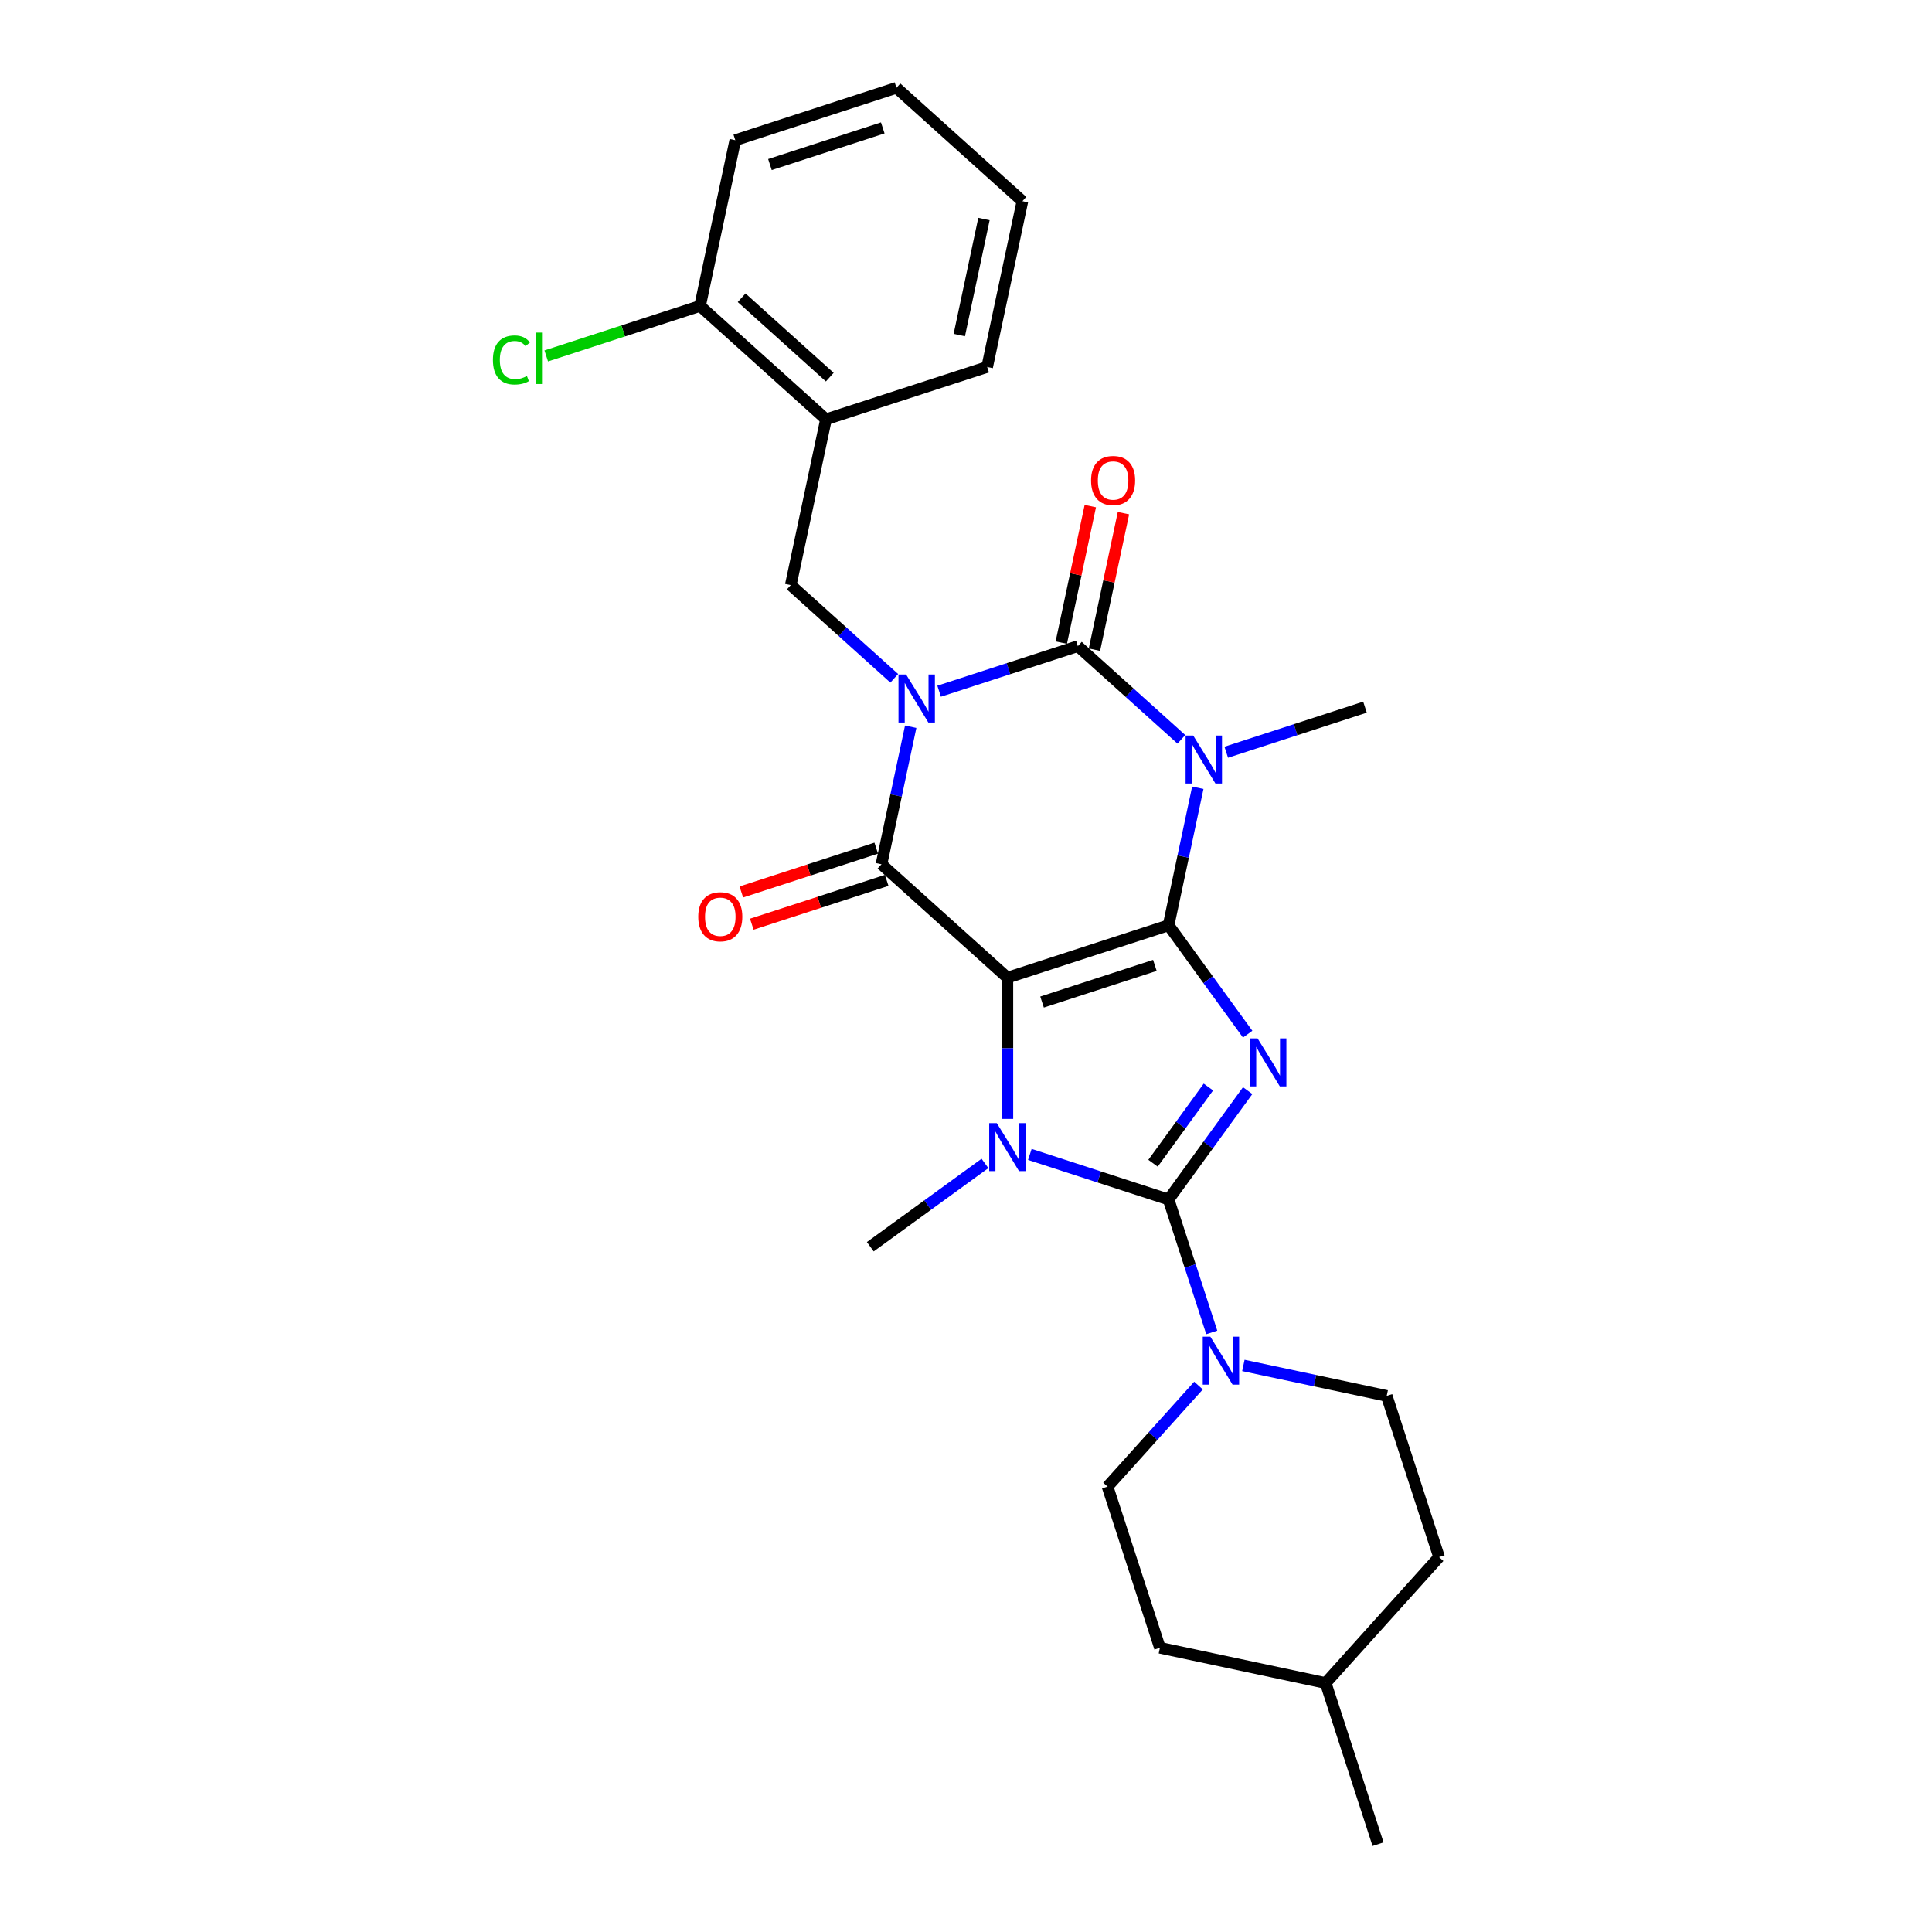 <?xml version='1.0' encoding='iso-8859-1'?>
<svg version='1.1' baseProfile='full'
              xmlns='http://www.w3.org/2000/svg'
                      xmlns:rdkit='http://www.rdkit.org/xml'
                      xmlns:xlink='http://www.w3.org/1999/xlink'
                  xml:space='preserve'
width='1000px' height='1000px' viewBox='0 0 1000 1000'>
<!-- END OF HEADER -->
<rect style='opacity:1.0;fill:#FFFFFF;stroke:none' width='1000' height='1000' x='0' y='0'> </rect>
<path class='bond-0' d='M 604.852,478.93 L 521.43,506.035' style='fill:none;fill-rule:evenodd;stroke:#000000;stroke-width:6px;stroke-linecap:butt;stroke-linejoin:miter;stroke-opacity:1' />
<path class='bond-0' d='M 597.76,499.68 L 539.365,518.654' style='fill:none;fill-rule:evenodd;stroke:#000000;stroke-width:6px;stroke-linecap:butt;stroke-linejoin:miter;stroke-opacity:1' />
<path class='bond-2' d='M 604.852,478.93 L 625.323,507.105' style='fill:none;fill-rule:evenodd;stroke:#000000;stroke-width:6px;stroke-linecap:butt;stroke-linejoin:miter;stroke-opacity:1' />
<path class='bond-2' d='M 625.323,507.105 L 645.793,535.28' style='fill:none;fill-rule:evenodd;stroke:#0000FF;stroke-width:6px;stroke-linecap:butt;stroke-linejoin:miter;stroke-opacity:1' />
<path class='bond-3' d='M 604.852,478.93 L 612.418,443.337' style='fill:none;fill-rule:evenodd;stroke:#000000;stroke-width:6px;stroke-linecap:butt;stroke-linejoin:miter;stroke-opacity:1' />
<path class='bond-3' d='M 612.418,443.337 L 619.983,407.744' style='fill:none;fill-rule:evenodd;stroke:#0000FF;stroke-width:6px;stroke-linecap:butt;stroke-linejoin:miter;stroke-opacity:1' />
<path class='bond-6' d='M 521.43,506.035 L 456.245,447.342' style='fill:none;fill-rule:evenodd;stroke:#000000;stroke-width:6px;stroke-linecap:butt;stroke-linejoin:miter;stroke-opacity:1' />
<path class='bond-7' d='M 521.43,506.035 L 521.43,542.586' style='fill:none;fill-rule:evenodd;stroke:#000000;stroke-width:6px;stroke-linecap:butt;stroke-linejoin:miter;stroke-opacity:1' />
<path class='bond-7' d='M 521.43,542.586 L 521.43,579.137' style='fill:none;fill-rule:evenodd;stroke:#0000FF;stroke-width:6px;stroke-linecap:butt;stroke-linejoin:miter;stroke-opacity:1' />
<path class='bond-1' d='M 486.095,357.77 L 522,346.104' style='fill:none;fill-rule:evenodd;stroke:#0000FF;stroke-width:6px;stroke-linecap:butt;stroke-linejoin:miter;stroke-opacity:1' />
<path class='bond-1' d='M 522,346.104 L 557.904,334.438' style='fill:none;fill-rule:evenodd;stroke:#000000;stroke-width:6px;stroke-linecap:butt;stroke-linejoin:miter;stroke-opacity:1' />
<path class='bond-9' d='M 462.868,351.087 L 436.083,326.969' style='fill:none;fill-rule:evenodd;stroke:#0000FF;stroke-width:6px;stroke-linecap:butt;stroke-linejoin:miter;stroke-opacity:1' />
<path class='bond-9' d='M 436.083,326.969 L 409.297,302.85' style='fill:none;fill-rule:evenodd;stroke:#000000;stroke-width:6px;stroke-linecap:butt;stroke-linejoin:miter;stroke-opacity:1' />
<path class='bond-28' d='M 471.376,376.157 L 463.81,411.75' style='fill:none;fill-rule:evenodd;stroke:#0000FF;stroke-width:6px;stroke-linecap:butt;stroke-linejoin:miter;stroke-opacity:1' />
<path class='bond-28' d='M 463.81,411.75 L 456.245,447.342' style='fill:none;fill-rule:evenodd;stroke:#000000;stroke-width:6px;stroke-linecap:butt;stroke-linejoin:miter;stroke-opacity:1' />
<path class='bond-4' d='M 645.793,564.506 L 625.323,592.681' style='fill:none;fill-rule:evenodd;stroke:#0000FF;stroke-width:6px;stroke-linecap:butt;stroke-linejoin:miter;stroke-opacity:1' />
<path class='bond-4' d='M 625.323,592.681 L 604.852,620.856' style='fill:none;fill-rule:evenodd;stroke:#000000;stroke-width:6px;stroke-linecap:butt;stroke-linejoin:miter;stroke-opacity:1' />
<path class='bond-4' d='M 625.459,562.647 L 611.13,582.37' style='fill:none;fill-rule:evenodd;stroke:#0000FF;stroke-width:6px;stroke-linecap:butt;stroke-linejoin:miter;stroke-opacity:1' />
<path class='bond-4' d='M 611.13,582.37 L 596.801,602.092' style='fill:none;fill-rule:evenodd;stroke:#000000;stroke-width:6px;stroke-linecap:butt;stroke-linejoin:miter;stroke-opacity:1' />
<path class='bond-5' d='M 611.476,382.674 L 584.69,358.556' style='fill:none;fill-rule:evenodd;stroke:#0000FF;stroke-width:6px;stroke-linecap:butt;stroke-linejoin:miter;stroke-opacity:1' />
<path class='bond-5' d='M 584.69,358.556 L 557.904,334.438' style='fill:none;fill-rule:evenodd;stroke:#000000;stroke-width:6px;stroke-linecap:butt;stroke-linejoin:miter;stroke-opacity:1' />
<path class='bond-16' d='M 634.703,389.358 L 670.607,377.692' style='fill:none;fill-rule:evenodd;stroke:#0000FF;stroke-width:6px;stroke-linecap:butt;stroke-linejoin:miter;stroke-opacity:1' />
<path class='bond-16' d='M 670.607,377.692 L 706.512,366.025' style='fill:none;fill-rule:evenodd;stroke:#000000;stroke-width:6px;stroke-linecap:butt;stroke-linejoin:miter;stroke-opacity:1' />
<path class='bond-8' d='M 604.852,620.856 L 616.031,655.261' style='fill:none;fill-rule:evenodd;stroke:#000000;stroke-width:6px;stroke-linecap:butt;stroke-linejoin:miter;stroke-opacity:1' />
<path class='bond-8' d='M 616.031,655.261 L 627.21,689.665' style='fill:none;fill-rule:evenodd;stroke:#0000FF;stroke-width:6px;stroke-linecap:butt;stroke-linejoin:miter;stroke-opacity:1' />
<path class='bond-27' d='M 604.852,620.856 L 568.948,609.19' style='fill:none;fill-rule:evenodd;stroke:#000000;stroke-width:6px;stroke-linecap:butt;stroke-linejoin:miter;stroke-opacity:1' />
<path class='bond-27' d='M 568.948,609.19 L 533.044,597.524' style='fill:none;fill-rule:evenodd;stroke:#0000FF;stroke-width:6px;stroke-linecap:butt;stroke-linejoin:miter;stroke-opacity:1' />
<path class='bond-11' d='M 566.484,336.262 L 573.994,300.932' style='fill:none;fill-rule:evenodd;stroke:#000000;stroke-width:6px;stroke-linecap:butt;stroke-linejoin:miter;stroke-opacity:1' />
<path class='bond-11' d='M 573.994,300.932 L 581.503,265.603' style='fill:none;fill-rule:evenodd;stroke:#FF0000;stroke-width:6px;stroke-linecap:butt;stroke-linejoin:miter;stroke-opacity:1' />
<path class='bond-11' d='M 549.324,332.614 L 556.834,297.285' style='fill:none;fill-rule:evenodd;stroke:#000000;stroke-width:6px;stroke-linecap:butt;stroke-linejoin:miter;stroke-opacity:1' />
<path class='bond-11' d='M 556.834,297.285 L 564.343,261.955' style='fill:none;fill-rule:evenodd;stroke:#FF0000;stroke-width:6px;stroke-linecap:butt;stroke-linejoin:miter;stroke-opacity:1' />
<path class='bond-12' d='M 453.534,439 L 418.621,450.344' style='fill:none;fill-rule:evenodd;stroke:#000000;stroke-width:6px;stroke-linecap:butt;stroke-linejoin:miter;stroke-opacity:1' />
<path class='bond-12' d='M 418.621,450.344 L 383.708,461.688' style='fill:none;fill-rule:evenodd;stroke:#FF0000;stroke-width:6px;stroke-linecap:butt;stroke-linejoin:miter;stroke-opacity:1' />
<path class='bond-12' d='M 458.955,455.684 L 424.042,467.028' style='fill:none;fill-rule:evenodd;stroke:#000000;stroke-width:6px;stroke-linecap:butt;stroke-linejoin:miter;stroke-opacity:1' />
<path class='bond-12' d='M 424.042,467.028 L 389.129,478.372' style='fill:none;fill-rule:evenodd;stroke:#FF0000;stroke-width:6px;stroke-linecap:butt;stroke-linejoin:miter;stroke-opacity:1' />
<path class='bond-17' d='M 509.817,602.188 L 480.142,623.748' style='fill:none;fill-rule:evenodd;stroke:#0000FF;stroke-width:6px;stroke-linecap:butt;stroke-linejoin:miter;stroke-opacity:1' />
<path class='bond-17' d='M 480.142,623.748 L 450.467,645.308' style='fill:none;fill-rule:evenodd;stroke:#000000;stroke-width:6px;stroke-linecap:butt;stroke-linejoin:miter;stroke-opacity:1' />
<path class='bond-14' d='M 620.345,717.177 L 596.805,743.32' style='fill:none;fill-rule:evenodd;stroke:#0000FF;stroke-width:6px;stroke-linecap:butt;stroke-linejoin:miter;stroke-opacity:1' />
<path class='bond-14' d='M 596.805,743.32 L 573.265,769.464' style='fill:none;fill-rule:evenodd;stroke:#000000;stroke-width:6px;stroke-linecap:butt;stroke-linejoin:miter;stroke-opacity:1' />
<path class='bond-15' d='M 643.572,706.747 L 680.664,714.631' style='fill:none;fill-rule:evenodd;stroke:#0000FF;stroke-width:6px;stroke-linecap:butt;stroke-linejoin:miter;stroke-opacity:1' />
<path class='bond-15' d='M 680.664,714.631 L 717.757,722.516' style='fill:none;fill-rule:evenodd;stroke:#000000;stroke-width:6px;stroke-linecap:butt;stroke-linejoin:miter;stroke-opacity:1' />
<path class='bond-10' d='M 409.297,302.85 L 427.534,217.052' style='fill:none;fill-rule:evenodd;stroke:#000000;stroke-width:6px;stroke-linecap:butt;stroke-linejoin:miter;stroke-opacity:1' />
<path class='bond-13' d='M 427.534,217.052 L 362.349,158.359' style='fill:none;fill-rule:evenodd;stroke:#000000;stroke-width:6px;stroke-linecap:butt;stroke-linejoin:miter;stroke-opacity:1' />
<path class='bond-13' d='M 429.495,195.211 L 383.865,154.126' style='fill:none;fill-rule:evenodd;stroke:#000000;stroke-width:6px;stroke-linecap:butt;stroke-linejoin:miter;stroke-opacity:1' />
<path class='bond-22' d='M 427.534,217.052 L 510.956,189.946' style='fill:none;fill-rule:evenodd;stroke:#000000;stroke-width:6px;stroke-linecap:butt;stroke-linejoin:miter;stroke-opacity:1' />
<path class='bond-18' d='M 362.349,158.359 L 322.541,171.293' style='fill:none;fill-rule:evenodd;stroke:#000000;stroke-width:6px;stroke-linecap:butt;stroke-linejoin:miter;stroke-opacity:1' />
<path class='bond-18' d='M 322.541,171.293 L 282.733,184.227' style='fill:none;fill-rule:evenodd;stroke:#00CC00;stroke-width:6px;stroke-linecap:butt;stroke-linejoin:miter;stroke-opacity:1' />
<path class='bond-23' d='M 362.349,158.359 L 380.586,72.56' style='fill:none;fill-rule:evenodd;stroke:#000000;stroke-width:6px;stroke-linecap:butt;stroke-linejoin:miter;stroke-opacity:1' />
<path class='bond-20' d='M 573.265,769.464 L 600.371,852.886' style='fill:none;fill-rule:evenodd;stroke:#000000;stroke-width:6px;stroke-linecap:butt;stroke-linejoin:miter;stroke-opacity:1' />
<path class='bond-19' d='M 717.757,722.516 L 744.862,805.938' style='fill:none;fill-rule:evenodd;stroke:#000000;stroke-width:6px;stroke-linecap:butt;stroke-linejoin:miter;stroke-opacity:1' />
<path class='bond-21' d='M 744.862,805.938 L 686.169,871.123' style='fill:none;fill-rule:evenodd;stroke:#000000;stroke-width:6px;stroke-linecap:butt;stroke-linejoin:miter;stroke-opacity:1' />
<path class='bond-29' d='M 600.371,852.886 L 686.169,871.123' style='fill:none;fill-rule:evenodd;stroke:#000000;stroke-width:6px;stroke-linecap:butt;stroke-linejoin:miter;stroke-opacity:1' />
<path class='bond-24' d='M 686.169,871.123 L 713.275,954.545' style='fill:none;fill-rule:evenodd;stroke:#000000;stroke-width:6px;stroke-linecap:butt;stroke-linejoin:miter;stroke-opacity:1' />
<path class='bond-25' d='M 510.956,189.946 L 529.193,104.148' style='fill:none;fill-rule:evenodd;stroke:#000000;stroke-width:6px;stroke-linecap:butt;stroke-linejoin:miter;stroke-opacity:1' />
<path class='bond-25' d='M 496.532,173.429 L 509.298,113.37' style='fill:none;fill-rule:evenodd;stroke:#000000;stroke-width:6px;stroke-linecap:butt;stroke-linejoin:miter;stroke-opacity:1' />
<path class='bond-30' d='M 380.586,72.56 L 464.008,45.455' style='fill:none;fill-rule:evenodd;stroke:#000000;stroke-width:6px;stroke-linecap:butt;stroke-linejoin:miter;stroke-opacity:1' />
<path class='bond-30' d='M 398.52,85.179 L 456.916,66.205' style='fill:none;fill-rule:evenodd;stroke:#000000;stroke-width:6px;stroke-linecap:butt;stroke-linejoin:miter;stroke-opacity:1' />
<path class='bond-26' d='M 529.193,104.148 L 464.008,45.455' style='fill:none;fill-rule:evenodd;stroke:#000000;stroke-width:6px;stroke-linecap:butt;stroke-linejoin:miter;stroke-opacity:1' />
<path  class='atom-2' d='M 468.991 349.123
L 477.131 362.28
Q 477.938 363.578, 479.236 365.929
Q 480.534 368.28, 480.605 368.42
L 480.605 349.123
L 483.903 349.123
L 483.903 373.964
L 480.499 373.964
L 471.763 359.579
Q 470.745 357.895, 469.658 355.965
Q 468.605 354.035, 468.289 353.439
L 468.289 373.964
L 465.061 373.964
L 465.061 349.123
L 468.991 349.123
' fill='#0000FF'/>
<path  class='atom-3' d='M 650.919 537.472
L 659.059 550.63
Q 659.866 551.928, 661.164 554.279
Q 662.463 556.629, 662.533 556.77
L 662.533 537.472
L 665.831 537.472
L 665.831 562.313
L 662.428 562.313
L 653.691 547.928
Q 652.674 546.244, 651.586 544.314
Q 650.533 542.384, 650.218 541.788
L 650.218 562.313
L 646.99 562.313
L 646.99 537.472
L 650.919 537.472
' fill='#0000FF'/>
<path  class='atom-4' d='M 617.599 380.711
L 625.739 393.868
Q 626.546 395.166, 627.844 397.517
Q 629.142 399.868, 629.212 400.008
L 629.212 380.711
L 632.51 380.711
L 632.51 405.552
L 629.107 405.552
L 620.37 391.166
Q 619.353 389.482, 618.265 387.552
Q 617.213 385.623, 616.897 385.026
L 616.897 405.552
L 613.669 405.552
L 613.669 380.711
L 617.599 380.711
' fill='#0000FF'/>
<path  class='atom-8' d='M 515.939 581.33
L 524.079 594.487
Q 524.886 595.786, 526.184 598.136
Q 527.483 600.487, 527.553 600.628
L 527.553 581.33
L 530.851 581.33
L 530.851 606.171
L 527.447 606.171
L 518.711 591.786
Q 517.693 590.102, 516.606 588.172
Q 515.553 586.242, 515.237 585.646
L 515.237 606.171
L 512.01 606.171
L 512.01 581.33
L 515.939 581.33
' fill='#0000FF'/>
<path  class='atom-9' d='M 626.467 691.858
L 634.607 705.015
Q 635.414 706.313, 636.712 708.664
Q 638.01 711.015, 638.081 711.155
L 638.081 691.858
L 641.379 691.858
L 641.379 716.699
L 637.975 716.699
L 629.239 702.314
Q 628.221 700.63, 627.134 698.7
Q 626.081 696.77, 625.765 696.174
L 625.765 716.699
L 622.537 716.699
L 622.537 691.858
L 626.467 691.858
' fill='#0000FF'/>
<path  class='atom-12' d='M 564.738 248.709
Q 564.738 242.745, 567.686 239.412
Q 570.633 236.078, 576.141 236.078
Q 581.65 236.078, 584.597 239.412
Q 587.544 242.745, 587.544 248.709
Q 587.544 254.744, 584.562 258.183
Q 581.58 261.586, 576.141 261.586
Q 570.668 261.586, 567.686 258.183
Q 564.738 254.779, 564.738 248.709
M 576.141 258.779
Q 579.931 258.779, 581.966 256.253
Q 584.036 253.692, 584.036 248.709
Q 584.036 243.833, 581.966 241.376
Q 579.931 238.885, 576.141 238.885
Q 572.352 238.885, 570.282 241.341
Q 568.247 243.797, 568.247 248.709
Q 568.247 253.727, 570.282 256.253
Q 572.352 258.779, 576.141 258.779
' fill='#FF0000'/>
<path  class='atom-13' d='M 361.42 474.518
Q 361.42 468.553, 364.367 465.22
Q 367.314 461.887, 372.823 461.887
Q 378.331 461.887, 381.278 465.22
Q 384.226 468.553, 384.226 474.518
Q 384.226 480.553, 381.243 483.991
Q 378.261 487.394, 372.823 487.394
Q 367.349 487.394, 364.367 483.991
Q 361.42 480.588, 361.42 474.518
M 372.823 484.588
Q 376.612 484.588, 378.647 482.061
Q 380.717 479.5, 380.717 474.518
Q 380.717 469.641, 378.647 467.185
Q 376.612 464.694, 372.823 464.694
Q 369.033 464.694, 366.963 467.15
Q 364.928 469.606, 364.928 474.518
Q 364.928 479.535, 366.963 482.061
Q 369.033 484.588, 372.823 484.588
' fill='#FF0000'/>
<path  class='atom-19' d='M 255.138 186.324
Q 255.138 180.149, 258.015 176.921
Q 260.927 173.658, 266.436 173.658
Q 271.558 173.658, 274.295 177.272
L 271.979 179.166
Q 269.979 176.535, 266.436 176.535
Q 262.681 176.535, 260.681 179.061
Q 258.717 181.552, 258.717 186.324
Q 258.717 191.236, 260.752 193.762
Q 262.822 196.288, 266.821 196.288
Q 269.558 196.288, 272.751 194.639
L 273.733 197.271
Q 272.435 198.113, 270.47 198.604
Q 268.506 199.095, 266.33 199.095
Q 260.927 199.095, 258.015 195.797
Q 255.138 192.499, 255.138 186.324
' fill='#00CC00'/>
<path  class='atom-19' d='M 277.312 172.149
L 280.54 172.149
L 280.54 198.779
L 277.312 198.779
L 277.312 172.149
' fill='#00CC00'/>
</svg>
